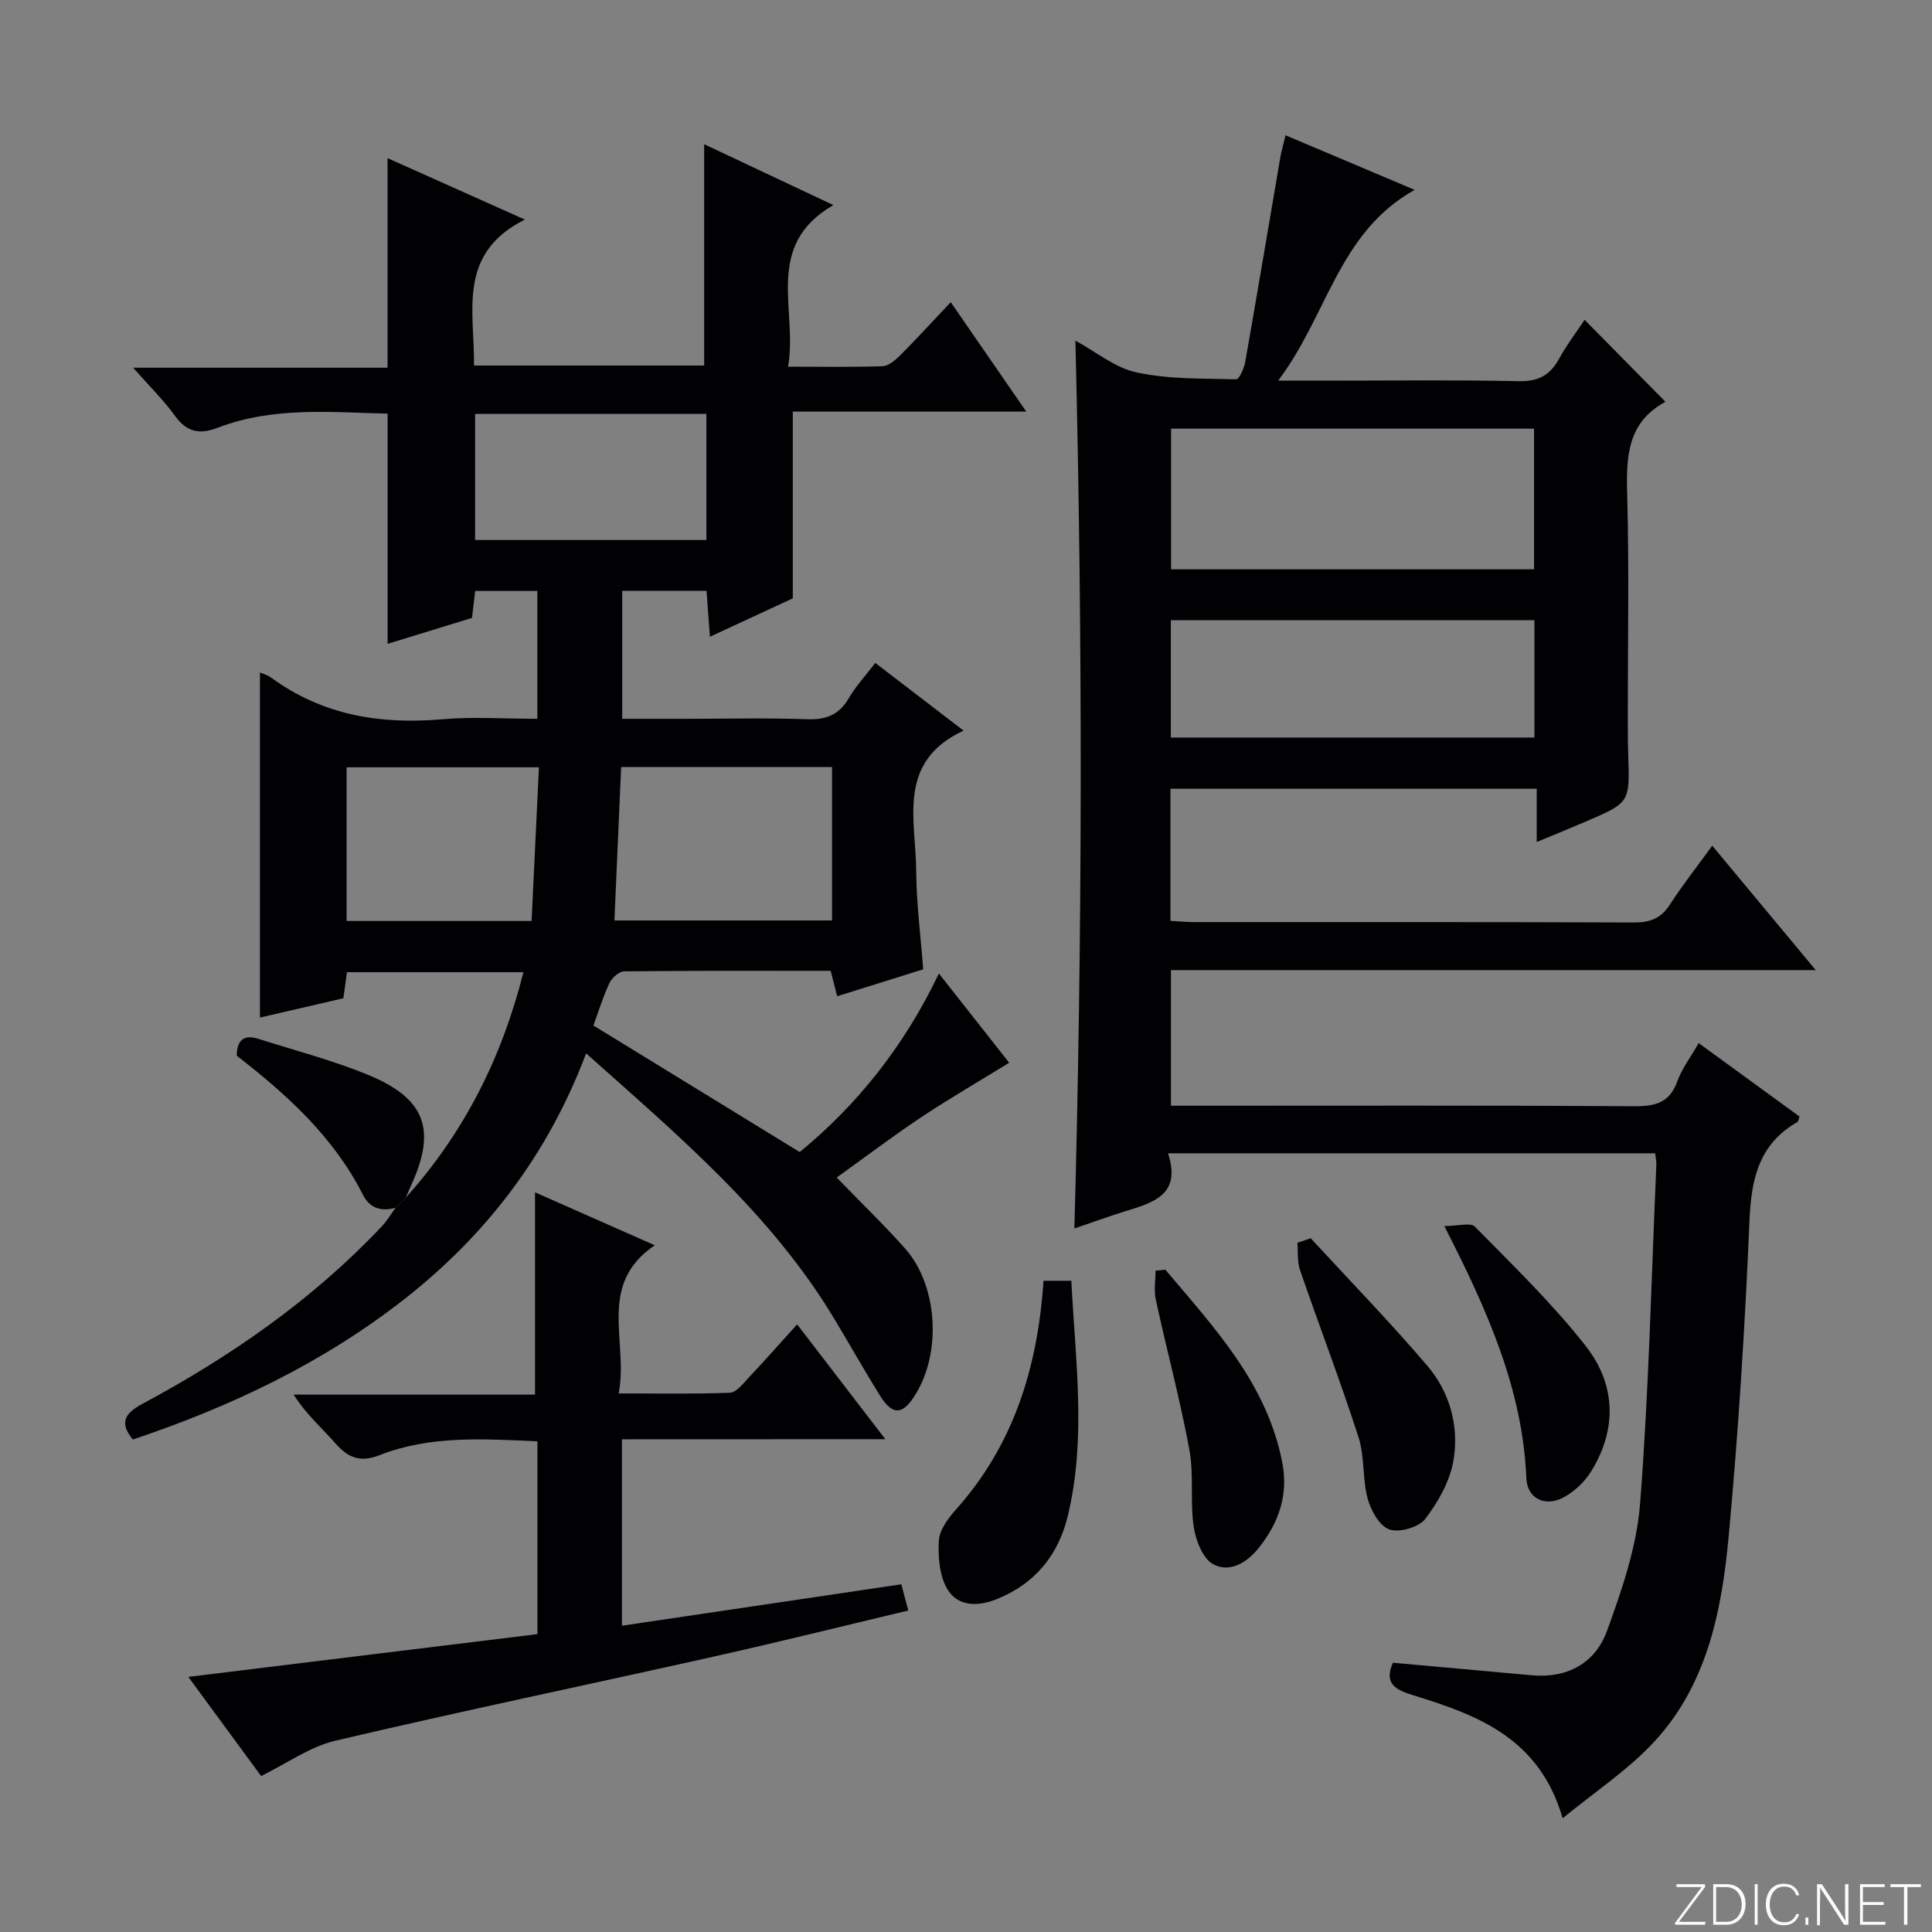 <svg enable-background="new 0 0 400 400" viewBox="0 0 400 400" xmlns="http://www.w3.org/2000/svg"><rect x="0" y="0" width="400" height="400" fill="#808080" stroke="none"/><g fill="#fbfcfa"><path d="m346.9 398 5.4-7.3h-5.2v-.6h5.9v.6l-5.4 7.2h5.5l-.1.6h-6.2v-.5z"/><path d="m354.7 390.1h2.8c2.3 0 3.9 1.6 3.9 4.1s-1.6 4.3-3.9 4.3h-2.8zm.6 7.8h2c2.2 0 3.3-1.6 3.3-3.6 0-1.8-1-3.6-3.3-3.6h-2z"/><path d="m363.9 390.1v8.4h-.6v-8.4z"/><path d="m372.5 396.3c-.4 1.3-1.4 2.3-3.2 2.3-2.4 0-3.7-1.9-3.7-4.3 0-2.3 1.2-4.3 3.7-4.3 1.8 0 2.9 1 3.2 2.4h-.6c-.4-1.1-1.1-1.8-2.5-1.8-2.1 0-3 1.9-3 3.7s.9 3.7 3 3.7c1.4 0 2.1-.7 2.5-1.7z"/><path d="m373.8 398.5v-1.5h.6v1.5z"/><path d="m376.2 398.5v-8.4h1c1.3 2 4.4 6.7 4.9 7.6-.1-1.2-.1-2.4-.1-3.8v-3.8h.7v8.4h-.9c-1.2-1.9-4.4-6.8-5-7.7.1 1.1 0 2.3 0 3.9v3.9h-.6z"/><path d="m390 394.4h-4.3v3.5h4.7l-.1.6h-5.2v-8.4h5.1v.6h-4.5v3.1h4.3v.7z"/><path d="m394.2 390.7h-2.8v-.6h6.3v.6h-2.8v7.8h-.7z"/></g><path d="m84.02 247.95c12.02-13.37 19.87-28.88 24.35-46.67-12.42 0-24.33 0-36.53 0-.22 1.59-.44 3.2-.75 5.4-5.76 1.34-11.74 2.72-17.27 4 0-24 0-47.7 0-71.45.56.25 1.55.51 2.32 1.07 10.61 7.76 22.53 9.73 35.38 8.62 6.42-.56 12.92-.1 19.73-.1 0-9.04 0-17.61 0-26.47-4.29 0-8.38 0-12.87 0-.2 1.66-.4 3.41-.66 5.58-5.65 1.74-11.45 3.52-17.47 5.37 0-16.02 0-31.57 0-47.66-11.66-.27-23.61-1.5-35.12 2.9-3.73 1.43-6.39 1.02-8.85-2.38-2.4-3.32-5.37-6.23-8.72-10.03h52.68c0-14.54 0-28.58 0-43.39 9.04 4.05 18 8.06 28.42 12.72-14.12 7.1-10.37 19.02-10.53 30.22h47.66c0-15.11 0-30.15 0-45.82 8.45 3.98 17.14 8.07 26.75 12.6-14.56 8.45-7.32 21.61-9.38 33.46 7.03 0 13.29.12 19.55-.1 1.25-.05 2.65-1.24 3.65-2.24 3.4-3.4 6.64-6.96 10.48-11.02 5.36 7.77 10.21 14.79 15.64 22.66-16.63 0-32.46 0-48.34 0v38.66c-4.95 2.29-10.76 4.99-17.16 7.95-.26-3.5-.47-6.38-.7-9.5-5.86 0-11.46 0-17.46 0v26.49h13.34c8.33 0 16.67-.21 24.99.09 3.94.15 6.59-.95 8.59-4.37 1.41-2.42 3.36-4.52 5.48-7.29 6.15 4.71 12.12 9.29 18.28 14.02-13.94 6.46-9.87 18.53-9.81 29.1.04 6.62.91 13.23 1.45 20.32-5.86 1.83-11.65 3.64-17.81 5.57-.45-1.74-.83-3.25-1.35-5.26-14.19 0-28.48-.05-42.75.11-1.05.01-2.54 1.34-3.05 2.42-1.33 2.82-2.24 5.84-3.32 8.79 14.18 8.7 28.17 17.29 42.71 26.2 11.87-9.73 21.63-21.9 28.82-36.97 5.16 6.55 10.01 12.72 14.55 18.48-6.31 3.89-12.43 7.43-18.3 11.34-5.94 3.96-11.64 8.29-17.41 12.43 4.81 4.97 9.66 9.64 14.12 14.65 7.19 8.08 7.67 22.94 1.31 31.56-2.15 2.91-4.14 2.69-6.46-1.05-3.25-5.22-6.27-10.59-9.44-15.86-13.08-21.79-32.21-37.88-51.41-55.01-7.92 21-20.72 37.68-37.83 51.04-16.83 13.14-35.82 22.13-56.02 28.91-2.89-3.54-1.58-5.47 1.94-7.36 18.29-9.82 35.2-21.53 49.53-36.69 1.12-1.18 1.96-2.62 2.93-3.94.7-.69 1.41-1.4 2.12-2.1zm43.19-57.38h45.05c0-10.76 0-21.17 0-31.76-14.69 0-29.05 0-43.66 0-.47 10.79-.93 21.17-1.39 31.76zm-28.85-104.87v26.1h47.89c0-8.74 0-17.28 0-26.1-16.07 0-31.79 0-47.89 0zm13.22 73.16c-13.75 0-26.78 0-39.82 0v31.82h38.3c.51-10.61 1.01-20.99 1.52-31.82z" fill="#010103"/><path d="m354.5 175.09c7.27 8.73 14.03 16.87 21.43 25.76-45.06 0-89.1 0-133.5 0v28.08h5.54c30.16 0 60.32-.09 90.48.1 4.33.03 7.24-.76 8.82-5.15.94-2.61 2.72-4.93 4.42-7.92 7.08 5.16 14 10.2 20.88 15.21-.21.57-.23 1.01-.44 1.13-7.98 4.57-9.56 11.8-9.92 20.45-.92 21.75-2.29 43.5-4.29 65.18-1.46 15.8-4.56 31.5-16.21 43.5-5.23 5.39-11.62 9.67-18.18 15.02-4.82-16.64-17.63-21.36-30.86-25.44-3.54-1.09-6.27-2.31-4.28-6.76 9.64.87 19.21 1.73 28.77 2.6 7.41.67 13.15-2.57 15.56-9.21 3.09-8.49 6.14-17.38 6.84-26.29 1.82-23.36 2.34-46.82 3.37-70.24.03-.65-.14-1.31-.25-2.33-33.43 0-66.81 0-100.86 0 2.88 8.69-3.2 10.24-9.04 12.06-3.31 1.03-6.58 2.22-10.34 3.5 1.69-61.28 1.73-122.2.21-183.82 4.17 2.26 8.18 5.63 12.69 6.59 6.67 1.43 13.71 1.24 20.6 1.42.61.02 1.64-2.27 1.87-3.6 2.48-14.05 4.83-28.13 7.24-42.2.25-1.46.67-2.89 1.11-4.72 8.85 3.74 17.47 7.39 26.73 11.3-15.78 8.79-18 25.91-28.26 39.5h9.81c13.33 0 26.66-.18 39.99.11 4.06.09 6.48-1.22 8.36-4.64 1.58-2.89 3.61-5.54 5.29-8.06 5.64 5.72 11.1 11.25 16.67 16.9.05-.18.05.07-.05.13-7.8 4.28-8.02 11.35-7.81 19.15.42 15.32.12 30.66.13 45.98 0 2.67 0 5.33.09 8 .32 9.79.34 9.8-8.83 13.73-3.16 1.36-6.35 2.65-10.12 4.22 0-3.94 0-7.33 0-11.03-25.51 0-50.55 0-75.83 0v27.36c1.77.09 3.38.25 4.99.25 30.33.01 60.65-.04 90.98.08 3.34.01 5.58-.84 7.42-3.69 2.6-4.01 5.58-7.81 8.78-12.21zm-36.89-57.22c0-10.02 0-19.56 0-29.12-25.32 0-50.24 0-75.15 0v29.12zm.08 34.83c0-8.51 0-16.43 0-24.3-25.34 0-50.36 0-75.28 0v24.3z" fill="#010103"/><path d="m128.76 297.99v38.6c19.28-2.86 38.39-5.69 57.85-8.58.44 1.68.88 3.34 1.44 5.43-13.71 3.26-27.03 6.58-40.42 9.57-26.05 5.83-52.19 11.27-78.18 17.38-5.31 1.25-10.09 4.73-15.39 7.32-4.73-6.44-9.63-13.12-15.07-20.53 24.56-3.01 48.44-5.93 72.28-8.85 0-13.76 0-26.69 0-39.92-11.25-.5-22.22-1.25-32.7 2.87-3.95 1.55-6.47.57-9.1-2.42-2.81-3.2-6.08-6.01-8.67-10.12h49.97c0-14.19 0-27.72 0-41.88 7.78 3.44 15.81 6.99 24.79 10.96-12.07 8.21-5.38 19.83-7.47 30.67 8.18 0 15.62.15 23.03-.14 1.3-.05 2.65-1.8 3.76-2.98 3.29-3.5 6.47-7.1 10.16-11.17 6.04 7.87 11.86 15.44 18.26 23.77-18.54.02-36.36.02-54.54.02z" fill="#010103"/><path d="m216.05 265.17h5.76c.81 16.35 3.16 32.55-.73 48.67-1.95 8.08-6.72 13.97-14.55 17.18-3.91 1.61-8.12 1.69-10.34-1.92-1.69-2.75-2-6.74-1.81-10.11.13-2.23 1.92-4.64 3.54-6.46 11.95-13.37 16.93-29.41 18.13-47.36z" fill="#010103"/><path d="m271.37 256.37c8.07 8.76 16.39 17.32 24.12 26.37 4.68 5.49 6.63 12.54 5.44 19.6-.72 4.29-3.15 8.6-5.83 12.12-1.33 1.75-5.37 2.91-7.44 2.2-2.04-.7-3.84-3.93-4.5-6.38-1.11-4.12-.6-8.72-1.9-12.75-3.76-11.63-8.14-23.06-12.12-34.62-.59-1.72-.37-3.73-.53-5.6.92-.32 1.84-.63 2.76-.94z" fill="#010103"/><path d="m241.27 262.87c10.13 12.02 21.01 23.54 24.2 39.88 1.32 6.72-.7 12.45-4.77 17.62-2.45 3.11-6.06 5.35-9.52 3.49-2.17-1.17-3.62-4.97-4.04-7.79-.77-5.23.07-10.73-.89-15.91-1.93-10.42-4.69-20.68-6.95-31.05-.42-1.92-.06-4.01-.06-6.02.68-.07 1.36-.14 2.03-.22z" fill="#010103"/><path d="m299.03 253.84c2.89 0 5.46-.77 6.33.12 7.89 8.04 16.06 15.92 22.98 24.76 6.21 7.93 6.53 17.25.99 26.07-1.34 2.13-3.46 4.09-5.67 5.26-3.77 1.99-7.46.23-7.64-3.97-.77-18.41-8.01-34.69-16.99-52.24z" fill="#010103"/><path d="m84.02 247.95c-.71.7-1.42 1.4-2.14 2.11-2.93.81-5.32.12-6.74-2.69-6.08-12.04-15.81-20.79-26.12-28.8.02-3.34 1.59-4.41 4.48-3.49 7.56 2.41 15.3 4.42 22.62 7.42 12.07 4.95 14.33 11.48 8.87 23.19-.33.74-.64 1.5-.97 2.26z" fill="#010103"/></svg>